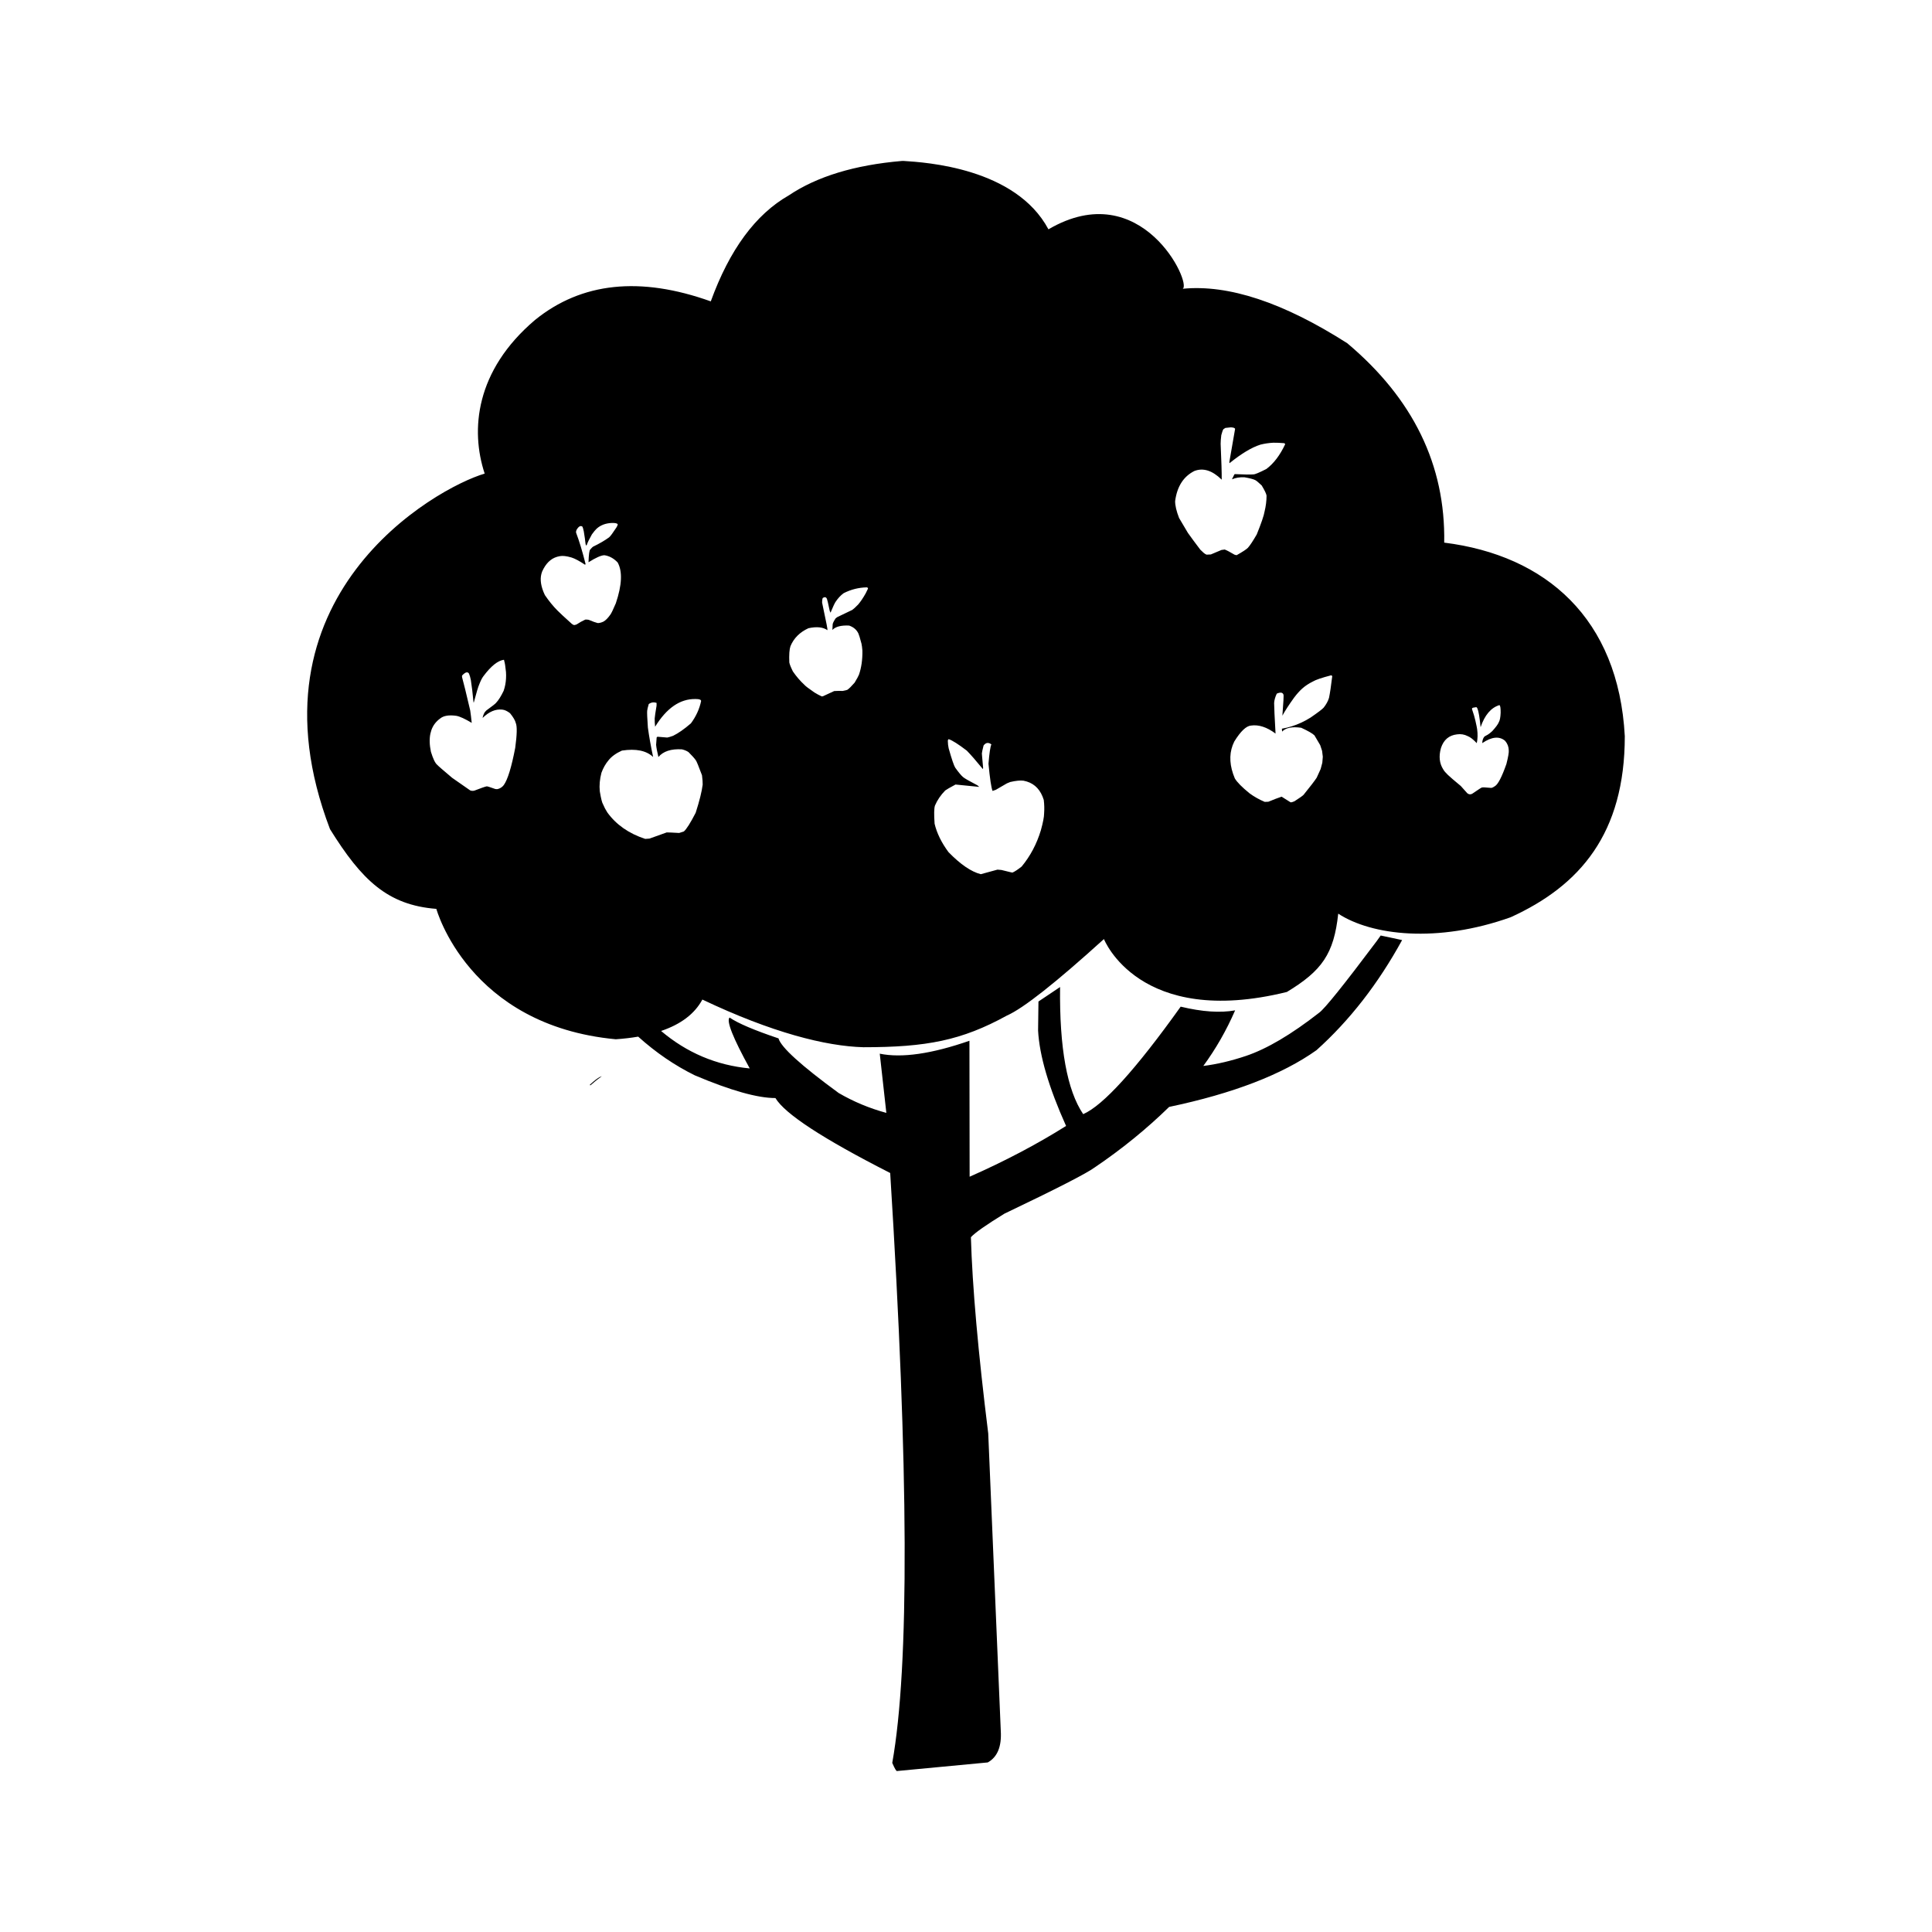 <?xml version="1.0" encoding="UTF-8"?>
<!-- Uploaded to: ICON Repo, www.svgrepo.com, Generator: ICON Repo Mixer Tools -->
<svg fill="#000000" width="800px" height="800px" version="1.1" viewBox="144 144 512 512" xmlns="http://www.w3.org/2000/svg">
 <g>
  <path d="m420.5 411.46-0.383 0.297-0.395 0.293 0.207 0.641c0.145-0.32 0.34-0.734 0.582-1.23l-0.012 0.004z"/>
  <path d="m303.44 429.23-0.219 0.07c-0.465 0.184-1.125 0.633-1.98 1.352-0.285 0.238-0.594 0.508-0.918 0.809l0.113 0.188c0.422-0.375 0.859-0.746 1.301-1.105 0.223-0.18 0.445-0.355 0.672-0.531 0.566-0.434 0.914-0.695 1.039-0.773 0-0.008-0.004-0.012-0.008-0.008z"/>
  <path d="m526.73 287.8c0.359-20.523-8.207-38.137-25.691-52.84-16.945-10.812-31.484-15.625-43.629-14.434 2.566-1.195-10.793-30.23-35.562-15.754-8.723-16.32-32.633-17.75-38.367-18.121l-0.512 0.008c-12.477 1.066-22.449 4.102-29.91 9.105-8.82 5.031-15.719 14.398-20.695 28.102-18.719-6.699-34.25-5.059-46.578 4.926-15.852 13.457-17.141 29.211-13.34 40.715-12.941 3.789-64.48 32.602-40.992 94.219 8.418 13.539 15.273 20.129 28.184 21.133 0 0 8.453 30.906 47.551 34.555 2.117-0.145 4.09-0.379 5.938-0.695 4.699 4.231 9.703 7.644 15.008 10.258 9.512 4.023 16.633 6.027 21.363 6.016 2.496 4.195 12.633 10.816 30.414 19.863 4.926 78.641 5.109 130.75 0.547 156.33 0.684 1.586 1.121 2.301 1.301 2.148l24.012-2.273c2.555-1.422 3.699-4.215 3.445-8.379l-3.324-78.809c-2.684-21.586-4.211-38.918-4.594-52 1.059-1.172 4.016-3.254 8.883-6.242 13.871-6.621 21.84-10.707 23.926-12.254 7.172-4.848 13.746-10.195 19.73-16.035 16.961-3.566 29.973-8.582 39.047-15.035 8.781-7.883 16.348-17.609 22.691-29.18l-5.676-1.207-1.094 1.531c-8.699 11.598-13.777 17.906-15.223 18.934-7.375 5.758-13.836 9.574-19.387 11.445-3.961 1.328-7.734 2.211-11.305 2.656 3.305-4.5 6.117-9.41 8.434-14.734-3.938 0.715-8.746 0.387-14.43-0.98-11.91 16.668-20.527 26.168-25.836 28.488-4.269-6.301-6.316-17.531-6.125-33.691l-5.731 3.84-0.098 7.695c0.355 6.644 2.828 15.074 7.418 25.285-7.773 4.879-16.297 9.363-25.559 13.453l-0.051-36.031c-10.016 3.481-17.938 4.621-23.766 3.426l1.746 15.691c-4.512-1.227-8.723-2.988-12.641-5.277-9.965-7.293-15.277-12.117-15.938-14.469-6.414-2.156-10.734-3.996-12.969-5.523-0.898 0.883 0.883 5.379 5.344 13.484-8.836-0.828-16.664-4.148-23.492-9.926 5.254-1.777 8.902-4.547 10.941-8.324 18.414 8.746 32.645 12.355 42.668 12.633 16.723 0 26.008-1.781 38.043-8.395 4.309-1.891 12.879-8.645 25.707-20.273 0 0 9.266 23.691 48.48 14.023 9.305-5.629 12.469-10.109 13.609-20.754 8.879 5.789 26.281 7.875 45.695 0.953 18.402-8.379 30.25-22.219 30.25-47.984-1.672-31.188-20.895-47.93-47.863-51.297zm-246.19 54.379c-0.984 5.137-1.996 8.43-3.039 9.883-0.422 0.547-0.965 0.898-1.633 1.055-0.172 0.023-0.375 0.016-0.609-0.023-1.441-0.516-2.203-0.75-2.281-0.703-0.449 0.086-1.531 0.461-3.238 1.125-0.41 0.105-0.789 0.09-1.137-0.055l-4.781-3.332c-2.402-2.019-3.723-3.172-3.965-3.453-0.527-0.426-1.082-1.57-1.656-3.438-0.188-0.914-0.301-1.766-0.324-2.562-0.023-0.797 0.031-1.539 0.176-2.223l0.273-0.98c0.445-1.254 1.227-2.277 2.336-3.074 0.898-0.738 2.324-0.973 4.269-0.699 0.922 0.164 2.281 0.789 4.082 1.867-0.145-1.391-0.277-2.492-0.402-3.293-1.055-4.516-1.766-7.426-2.137-8.727-0.047-0.184-0.051-0.355-0.016-0.523 0.859-0.926 1.469-1.094 1.836-0.5 0.195 0.469 0.359 1.035 0.488 1.703 0.262 1.688 0.496 3.633 0.699 5.828 0.016 0.094 0.043 0.137 0.078 0.121 0.699-2.641 1.188-4.254 1.457-4.832 0.375-0.969 0.738-1.684 1.09-2.137 2.004-2.691 3.824-4.148 5.453-4.363l0.109 0.469c0.121 0.336 0.262 1.254 0.422 2.762 0.043 0.594 0.047 1.176 0.012 1.746-0.062 1.137-0.273 2.219-0.629 3.25-0.684 1.418-1.332 2.461-1.957 3.125-0.129 0.219-1.008 0.914-2.629 2.086l-0.422 0.461c-0.293 0.492-0.48 1-0.57 1.52 1.703-1.664 3.438-2.402 5.195-2.207 0.633 0.055 1.324 0.371 2.07 0.949 0.855 1.047 1.363 1.918 1.531 2.613 0.375 0.875 0.324 3.066-0.152 6.562zm19.449-33.926c-0.281-0.055-0.566-0.078-0.867-0.059-0.738 0.328-1.52 0.762-2.348 1.305-0.332 0.109-0.547 0.16-0.641 0.148-0.113-0.004-0.32-0.113-0.609-0.332-1.891-1.695-3.16-2.875-3.816-3.543-1.125-1.133-2.231-2.488-3.305-4.062-0.52-1.078-0.855-2.094-1.008-3.035l-0.082-0.695c-0.031-0.453-0.016-0.887 0.043-1.309 0.062-0.422 0.168-0.82 0.316-1.207 0.234-0.523 0.492-1 0.773-1.426l0.441-0.602c0.305-0.375 0.633-0.699 0.988-0.973 0.676-0.547 1.504-0.906 2.481-1.074 0.762-0.148 1.793-0.031 3.094 0.352 0.906 0.285 2.094 0.918 3.566 1.902l0.18-0.117c-0.836-3.348-1.676-6.125-2.516-8.336-0.055-0.211-0.02-0.465 0.109-0.758 0.547-0.941 1.07-1.234 1.559-0.867 0.078 0.09 0.195 0.508 0.363 1.258 0.227 1.367 0.383 2.449 0.457 3.254 0.09 0.371 0.141 0.543 0.148 0.504 0.086-0.055 0.16-0.141 0.23-0.262 0.137-0.48 0.574-1.375 1.305-2.688 0.527-0.727 0.941-1.227 1.25-1.508 1.031-0.941 2.359-1.453 3.977-1.531h0.07c0.766-0.016 1.258 0.062 1.477 0.25 0.156 0.047 0.078 0.348-0.242 0.906-0.953 1.465-1.605 2.348-1.957 2.648-1.105 0.812-2.527 1.645-4.269 2.488-0.117 0.066-0.359 0.316-0.734 0.742-0.242 0.176-0.395 1.301-0.461 3.379 1.953-1.227 3.356-1.848 4.211-1.863 1.293 0.184 2.469 0.82 3.512 1.918 1.312 2.367 1.148 5.977-0.488 10.828-0.73 1.711-1.215 2.707-1.445 2.996-0.66 0.934-1.277 1.551-1.84 1.852-0.605 0.281-1.121 0.402-1.547 0.375-0.543-0.137-1.332-0.422-2.375-0.859zm28.387 51.117c-1.41 2.731-2.457 4.391-3.144 4.973l-1.238 0.402c-1.848-0.109-2.949-0.156-3.305-0.145l-4.574 1.637-1.125 0.078c-4.344-1.422-7.691-3.762-10.043-7.016-0.457-0.707-0.832-1.43-1.137-2.168-0.246-0.348-0.535-1.492-0.859-3.434-0.156-1.57-0.008-3.207 0.441-4.91 0.461-1.258 1.078-2.348 1.844-3.262 0.801-1.027 1.996-1.898 3.586-2.613 3.719-0.566 6.473 0 8.266 1.699-0.598-2.777-1.059-5.379-1.391-7.809-0.176-2.527-0.238-4.012-0.184-4.449 0.023-0.324 0.164-0.914 0.414-1.77 0.648-0.469 1.34-0.566 2.078-0.301l-0.012 0.758c-0.289 1.711-0.457 2.828-0.492 3.352-0.016 0.656 0.02 1.387 0.113 2.195 3.055-4.953 6.609-7.398 10.664-7.34h0.129c0.969 0 1.434 0.191 1.387 0.574-0.434 2.074-1.332 4.031-2.695 5.875-1.777 1.535-3.356 2.633-4.727 3.301-0.715 0.254-1.227 0.41-1.539 0.457l-2.606-0.215-0.203 0.195-0.145 1.945c0.066 0.734 0.27 1.812 0.609 3.234 1.293-1.523 3.371-2.199 6.234-2.031 0.695 0.168 1.273 0.41 1.738 0.727 0.887 0.875 1.527 1.586 1.922 2.133 0.195 0.23 0.75 1.566 1.656 4.004 0.137 1.062 0.199 1.891 0.184 2.477-0.227 1.836-0.844 4.316-1.848 7.445zm45.047-58.137c-0.672 1.203-1.34 2.195-2.012 2.981-0.727 0.742-1.242 1.215-1.543 1.414l-3.996 1.918-0.422 0.32c-0.52 0.793-0.781 1.336-0.785 1.621l-0.074 1.453c0.832-0.875 2.309-1.262 4.43-1.16 1.18 0.406 2.004 1.113 2.473 2.121 0.129 0.25 0.402 1.145 0.812 2.684 0.09 0.395 0.172 1.004 0.238 1.824 0.043 2.367-0.258 4.496-0.906 6.383-0.141 0.363-0.523 1.066-1.148 2.109-0.84 0.969-1.48 1.602-1.926 1.902-0.156 0.074-0.574 0.176-1.258 0.309-0.582-0.043-1.332-0.031-2.238 0.023l-2.988 1.383-0.316 0.035c-0.672-0.309-1.32-0.656-1.945-1.047-1.52-1.043-2.402-1.719-2.648-2.023-1.105-1.02-2.121-2.199-3.043-3.539-0.535-1.074-0.852-1.871-0.953-2.391-0.082-2.027 0.016-3.457 0.301-4.297 0.879-2.121 2.465-3.711 4.762-4.769 2.195-0.48 3.879-0.305 5.047 0.523 0.035-0.07-0.039-0.582-0.223-1.543l-1.199-5.789c0.023-0.766 0.102-1.18 0.223-1.238 0.5-0.301 0.855-0.211 1.062 0.277 0.078 0.137 0.32 1.18 0.727 3.129 0.148 0.383 0.227 0.555 0.227 0.52 0.609-1.477 1.047-2.426 1.312-2.836 0.641-0.973 1.363-1.75 2.164-2.332 1.949-0.988 3.988-1.5 6.117-1.539l0.082 0.008c0.164 0.055 0.246 0.164 0.246 0.332zm47.277 58.332c0.004 0.895-0.285 2.394-0.867 4.496-1.094 3.609-2.785 6.805-5.078 9.578-1.023 0.812-1.836 1.344-2.43 1.598 0.059 0.051-0.922-0.18-2.934-0.684l-1.055-0.09-4.414 1.207c-2.543-0.648-5.394-2.598-8.562-5.852-1.859-2.516-3.086-5.019-3.68-7.523-0.176-2.492-0.145-4.098 0.098-4.812 0.613-1.441 1.52-2.777 2.719-4 0.34-0.258 1.25-0.781 2.727-1.574l6.301 0.625-0.527-0.434c-2.16-1.129-3.406-1.844-3.742-2.144-0.465-0.375-1.168-1.207-2.102-2.508-0.34-0.516-0.922-2.223-1.742-5.125-0.141-0.629-0.215-1.273-0.223-1.945 0.02-0.32 0.105-0.477 0.254-0.477h0.008c0.922 0.297 2.508 1.305 4.766 3.027 1.066 1.086 2.488 2.715 4.262 4.887l0.062-0.301c-0.254-2.789-0.363-4.09-0.32-3.906 0.012-0.262 0.16-0.945 0.441-2.047 0.602-0.793 1.293-0.887 2.066-0.293-0.281 0.605-0.535 2.316-0.766 5.125 0.375 3.945 0.734 6.348 1.078 7.211l0.859-0.297 2.934-1.703 0.895-0.367c1.523-0.348 2.695-0.461 3.523-0.344 1.191 0.227 2.211 0.684 3.047 1.379l0.594 0.566c0.375 0.406 0.707 0.871 0.992 1.395 0.285 0.523 0.527 1.109 0.727 1.75 0.148 1.188 0.18 2.387 0.09 3.582zm47.871-69.934-0.867 0.117-2.82 1.188-1.145 0.051c-0.285-0.121-0.543-0.289-0.777-0.496l-0.867-0.82c-1.332-1.754-2.43-3.238-3.297-4.461l-2.332-3.941c-0.703-1.82-1.055-3.312-1.043-4.477 0.512-3.856 2.203-6.516 5.086-7.969 2.352-0.914 4.773-0.148 7.258 2.297 0.016-1.797-0.082-4.961-0.285-9.492 0-0.609 0.055-1.375 0.172-2.309 0.234-0.895 0.43-1.422 0.574-1.586l0.508-0.328 1.445-0.156 0.055 0.004c0.645 0.035 1.004 0.168 1.078 0.395l-1.516 8.734c-0.02 0.133-0.004 0.254 0.039 0.363 3.168-2.559 5.902-4.195 8.191-4.914 1.105-0.281 2.25-0.449 3.426-0.508 0.859-0.012 1.816 0.031 2.867 0.121 0.168 0.082 0.254 0.176 0.262 0.281-1.371 2.922-3.035 5.106-4.984 6.562-1.91 0.973-3.051 1.453-3.445 1.426-0.688 0.078-2.32 0.055-4.91-0.07-0.039-0.082-0.266 0.312-0.68 1.191l-0.051 0.188c0.891-0.406 1.977-0.586 3.258-0.543 1.426 0.25 2.375 0.496 2.844 0.734 0.297 0.129 0.879 0.609 1.75 1.438 0.789 1.309 1.219 2.211 1.285 2.699-0.004 1.402-0.184 2.809-0.531 4.223-0.164 1.031-0.852 3.051-2.066 6.051-1.02 1.766-1.805 2.957-2.367 3.57-0.402 0.402-1.387 1.047-2.953 1.93-0.242-0.023-0.434-0.07-0.586-0.137-1.148-0.684-2.012-1.141-2.574-1.355zm27.625 39.328c-0.25 0.836-0.719 1.691-1.402 2.562-0.355 0.41-1.516 1.293-3.484 2.644-0.797 0.5-1.609 0.945-2.441 1.332-1.652 0.77-3.375 1.309-5.156 1.617l0.059 0.766c0.969-1.02 2.656-1.359 5.062-1.016 1.824 0.84 2.996 1.512 3.508 2.019l1.523 2.586 0.5 1.516 0.191 1.559-0.133 1.605-0.441 1.652-1.043 2.293c-0.523 0.809-1.688 2.328-3.492 4.555-0.277 0.281-1.082 0.848-2.41 1.699-0.453 0.203-0.793 0.297-1.02 0.273l-2.375-1.492c-0.988 0.328-2.164 0.777-3.523 1.344l-0.965 0.031c-1.465-0.621-2.805-1.375-4.012-2.262-2.023-1.645-3.32-2.965-3.902-3.957-0.684-1.617-1.074-3.156-1.168-4.625l-0.016-1.086c0.023-0.715 0.129-1.41 0.301-2.09 0.172-0.676 0.422-1.34 0.742-1.977 1.684-2.727 3.168-4.133 4.449-4.227 2.027-0.289 4.191 0.418 6.484 2.125-0.246-4.406-0.375-7.098-0.375-8.074 0.035-0.754 0.266-1.59 0.699-2.508 0.965-0.422 1.551-0.344 1.77 0.242 0.098 0.164 0 2.031-0.281 5.598 0.688-1.273 1.727-2.871 3.109-4.793 0.773-1.02 1.5-1.824 2.18-2.422 0.773-0.688 1.703-1.301 2.785-1.836 0.727-0.445 2.328-0.992 4.797-1.637l0.078 0.012c0.098-0.02 0.184 0.055 0.262 0.223-0.312 2.602-0.602 4.519-0.859 5.746zm47.012 17.523c-1.215 3.453-2.234 5.41-3.059 5.871-0.473 0.32-0.816 0.469-1.023 0.445l-1.801-0.137-0.531 0.016c-0.043-0.07-0.926 0.492-2.648 1.676-0.309 0.164-0.609 0.191-0.906 0.09-0.191-0.086-0.328-0.168-0.414-0.25l-1.699-1.898c-1.691-1.398-2.84-2.379-3.426-2.945-0.59-0.562-0.992-1.039-1.215-1.438-1.027-1.59-1.238-3.488-0.613-5.691 0.707-2.16 2.121-3.359 4.242-3.606 1.004-0.152 1.965 0.008 2.875 0.477 0.645 0.25 1.438 0.863 2.371 1.852 0.246-1.152 0.281-2.391 0.094-3.715-0.023-0.254-0.184-1.02-0.469-2.285-0.191-0.848-0.48-1.836-0.875-2.969-0.02-0.078-0.02-0.164 0.012-0.27 0.07-0.129 0.422-0.227 1.066-0.297 0.133-0.008 0.25 0.121 0.363 0.391 0.289 0.688 0.566 2.328 0.82 4.922 1.094-3.219 2.746-5.164 4.961-5.852l0.078 0.035c0.195 0.148 0.289 0.812 0.277 1.992-0.051 1.227-0.215 2.062-0.492 2.5-0.184 0.5-0.758 1.285-1.73 2.359-0.062 0.074-0.289 0.27-0.68 0.582-0.227 0.195-0.668 0.465-1.328 0.809l-0.195 0.211c-0.277 0.41-0.434 0.934-0.453 1.578 2.516-1.703 4.535-1.902 6.062-0.602 0.629 0.734 0.949 1.57 0.965 2.516 0.059 0.535-0.145 1.746-0.629 3.633z"/>
 </g>
</svg>